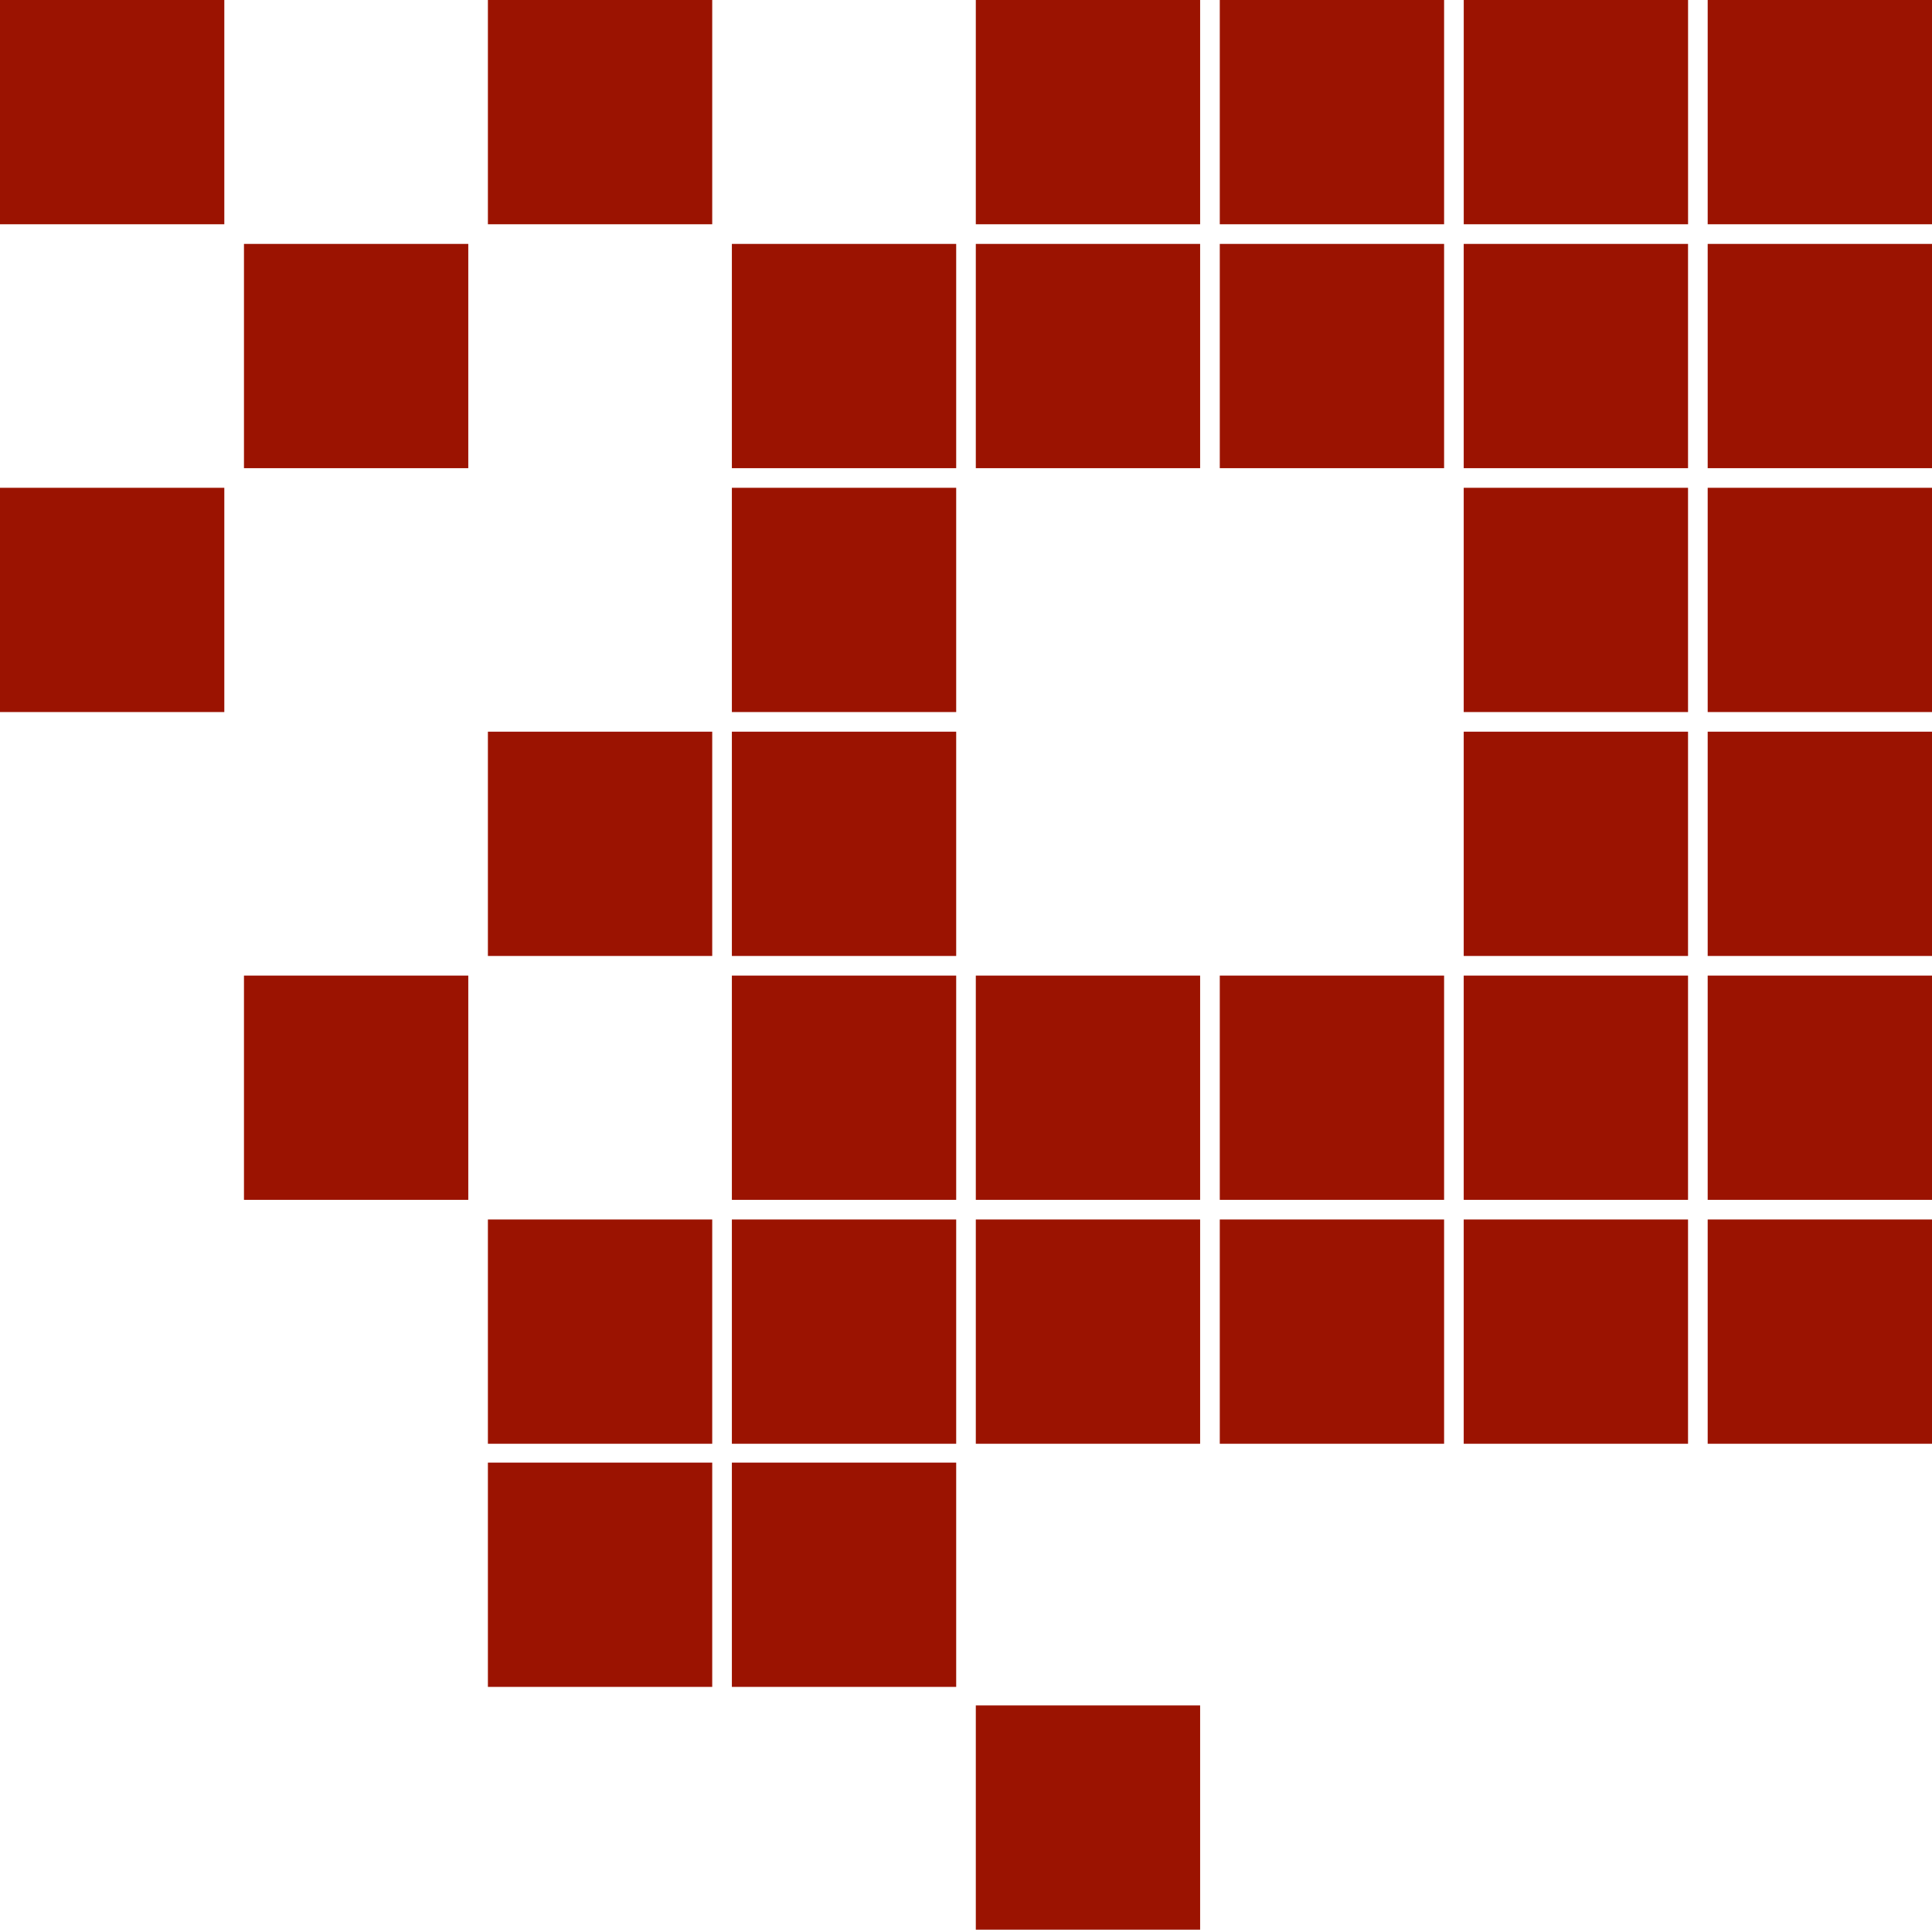 <svg id="Component_1_1" data-name="Component 1 – 1" xmlns="http://www.w3.org/2000/svg" width="60.058" height="60" viewBox="0 0 60.058 60">
  <rect id="Rectangle_3" data-name="Rectangle 3" width="6.973" height="6.973" transform="translate(30.334)" fill="#9b1301"/>
  <rect id="Rectangle_4" data-name="Rectangle 4" width="6.973" height="6.973" transform="translate(37.918)" fill="#9b1301"/>
  <rect id="Rectangle_5" data-name="Rectangle 5" width="6.973" height="6.973" transform="translate(45.502)" fill="#9b1301"/>
  <rect id="Rectangle_6" data-name="Rectangle 6" width="6.973" height="6.973" transform="translate(53.085)" fill="#9b1301"/>
  <rect id="Rectangle_7" data-name="Rectangle 7" width="6.973" height="6.973" transform="translate(15.167)" fill="#9b1301"/>
  <rect id="Rectangle_8" data-name="Rectangle 8" width="6.973" height="6.973" fill="#9b1301"/>
  <rect id="Rectangle_9" data-name="Rectangle 9" width="6.973" height="6.973" transform="translate(30.334 7.584)" fill="#9b1301"/>
  <rect id="Rectangle_10" data-name="Rectangle 10" width="6.973" height="6.973" transform="translate(37.918 7.584)" fill="#9b1301"/>
  <rect id="Rectangle_11" data-name="Rectangle 11" width="6.973" height="6.973" transform="translate(45.501 7.584)" fill="#9b1301"/>
  <rect id="Rectangle_12" data-name="Rectangle 12" width="6.973" height="6.973" transform="translate(53.085 7.584)" fill="#9b1301"/>
  <rect id="Rectangle_13" data-name="Rectangle 13" width="6.973" height="6.973" transform="translate(22.751 7.584)" fill="#9b1301"/>
  <rect id="Rectangle_14" data-name="Rectangle 14" width="6.973" height="6.973" transform="translate(7.584 7.584)" fill="#9b1301"/>
  <rect id="Rectangle_15" data-name="Rectangle 15" width="6.973" height="6.973" transform="translate(45.501 15.167)" fill="#9b1301"/>
  <rect id="Rectangle_16" data-name="Rectangle 16" width="6.973" height="6.973" transform="translate(53.085 15.167)" fill="#9b1301"/>
  <rect id="Rectangle_17" data-name="Rectangle 17" width="6.973" height="6.973" transform="translate(22.751 15.167)" fill="#9b1301"/>
  <rect id="Rectangle_18" data-name="Rectangle 18" width="6.973" height="6.973" transform="translate(0 15.167)" fill="#9b1301"/>
  <rect id="Rectangle_19" data-name="Rectangle 19" width="6.973" height="6.973" transform="translate(45.501 22.751)" fill="#9b1301"/>
  <rect id="Rectangle_20" data-name="Rectangle 20" width="6.973" height="6.973" transform="translate(53.085 22.751)" fill="#9b1301"/>
  <rect id="Rectangle_21" data-name="Rectangle 21" width="6.973" height="6.973" transform="translate(22.751 22.751)" fill="#9b1301"/>
  <rect id="Rectangle_22" data-name="Rectangle 22" width="6.973" height="6.973" transform="translate(15.167 22.751)" fill="#9b1301"/>
  <rect id="Rectangle_23" data-name="Rectangle 23" width="6.973" height="6.973" transform="translate(30.334 30.334)" fill="#9b1301"/>
  <rect id="Rectangle_24" data-name="Rectangle 24" width="6.973" height="6.973" transform="translate(37.918 30.334)" fill="#9b1301"/>
  <rect id="Rectangle_25" data-name="Rectangle 25" width="6.973" height="6.973" transform="translate(45.501 30.334)" fill="#9b1301"/>
  <rect id="Rectangle_26" data-name="Rectangle 26" width="6.973" height="6.973" transform="translate(53.085 30.334)" fill="#9b1301"/>
  <rect id="Rectangle_27" data-name="Rectangle 27" width="6.973" height="6.973" transform="translate(22.751 30.334)" fill="#9b1301"/>
  <rect id="Rectangle_28" data-name="Rectangle 28" width="6.973" height="6.973" transform="translate(7.584 30.334)" fill="#9b1301"/>
  <rect id="Rectangle_29" data-name="Rectangle 29" width="6.973" height="6.973" transform="translate(30.334 37.918)" fill="#9b1301"/>
  <rect id="Rectangle_30" data-name="Rectangle 30" width="6.973" height="6.973" transform="translate(37.918 37.918)" fill="#9b1301"/>
  <rect id="Rectangle_31" data-name="Rectangle 31" width="6.973" height="6.973" transform="translate(45.501 37.918)" fill="#9b1301"/>
  <rect id="Rectangle_32" data-name="Rectangle 32" width="6.973" height="6.973" transform="translate(53.085 37.918)" fill="#9b1301"/>
  <rect id="Rectangle_33" data-name="Rectangle 33" width="6.973" height="6.973" transform="translate(22.751 37.918)" fill="#9b1301"/>
  <rect id="Rectangle_34" data-name="Rectangle 34" width="6.973" height="6.973" transform="translate(15.167 37.918)" fill="#9b1301"/>
  <rect id="Rectangle_35" data-name="Rectangle 35" width="6.973" height="6.973" transform="translate(22.751 45.478)" fill="#9b1301"/>
  <rect id="Rectangle_36" data-name="Rectangle 36" width="6.973" height="6.973" transform="translate(15.167 45.478)" fill="#9b1301"/>
  <rect id="Rectangle_37" data-name="Rectangle 37" width="6.973" height="6.973" transform="translate(30.334 53.027)" fill="#9b1301"/>
</svg>
